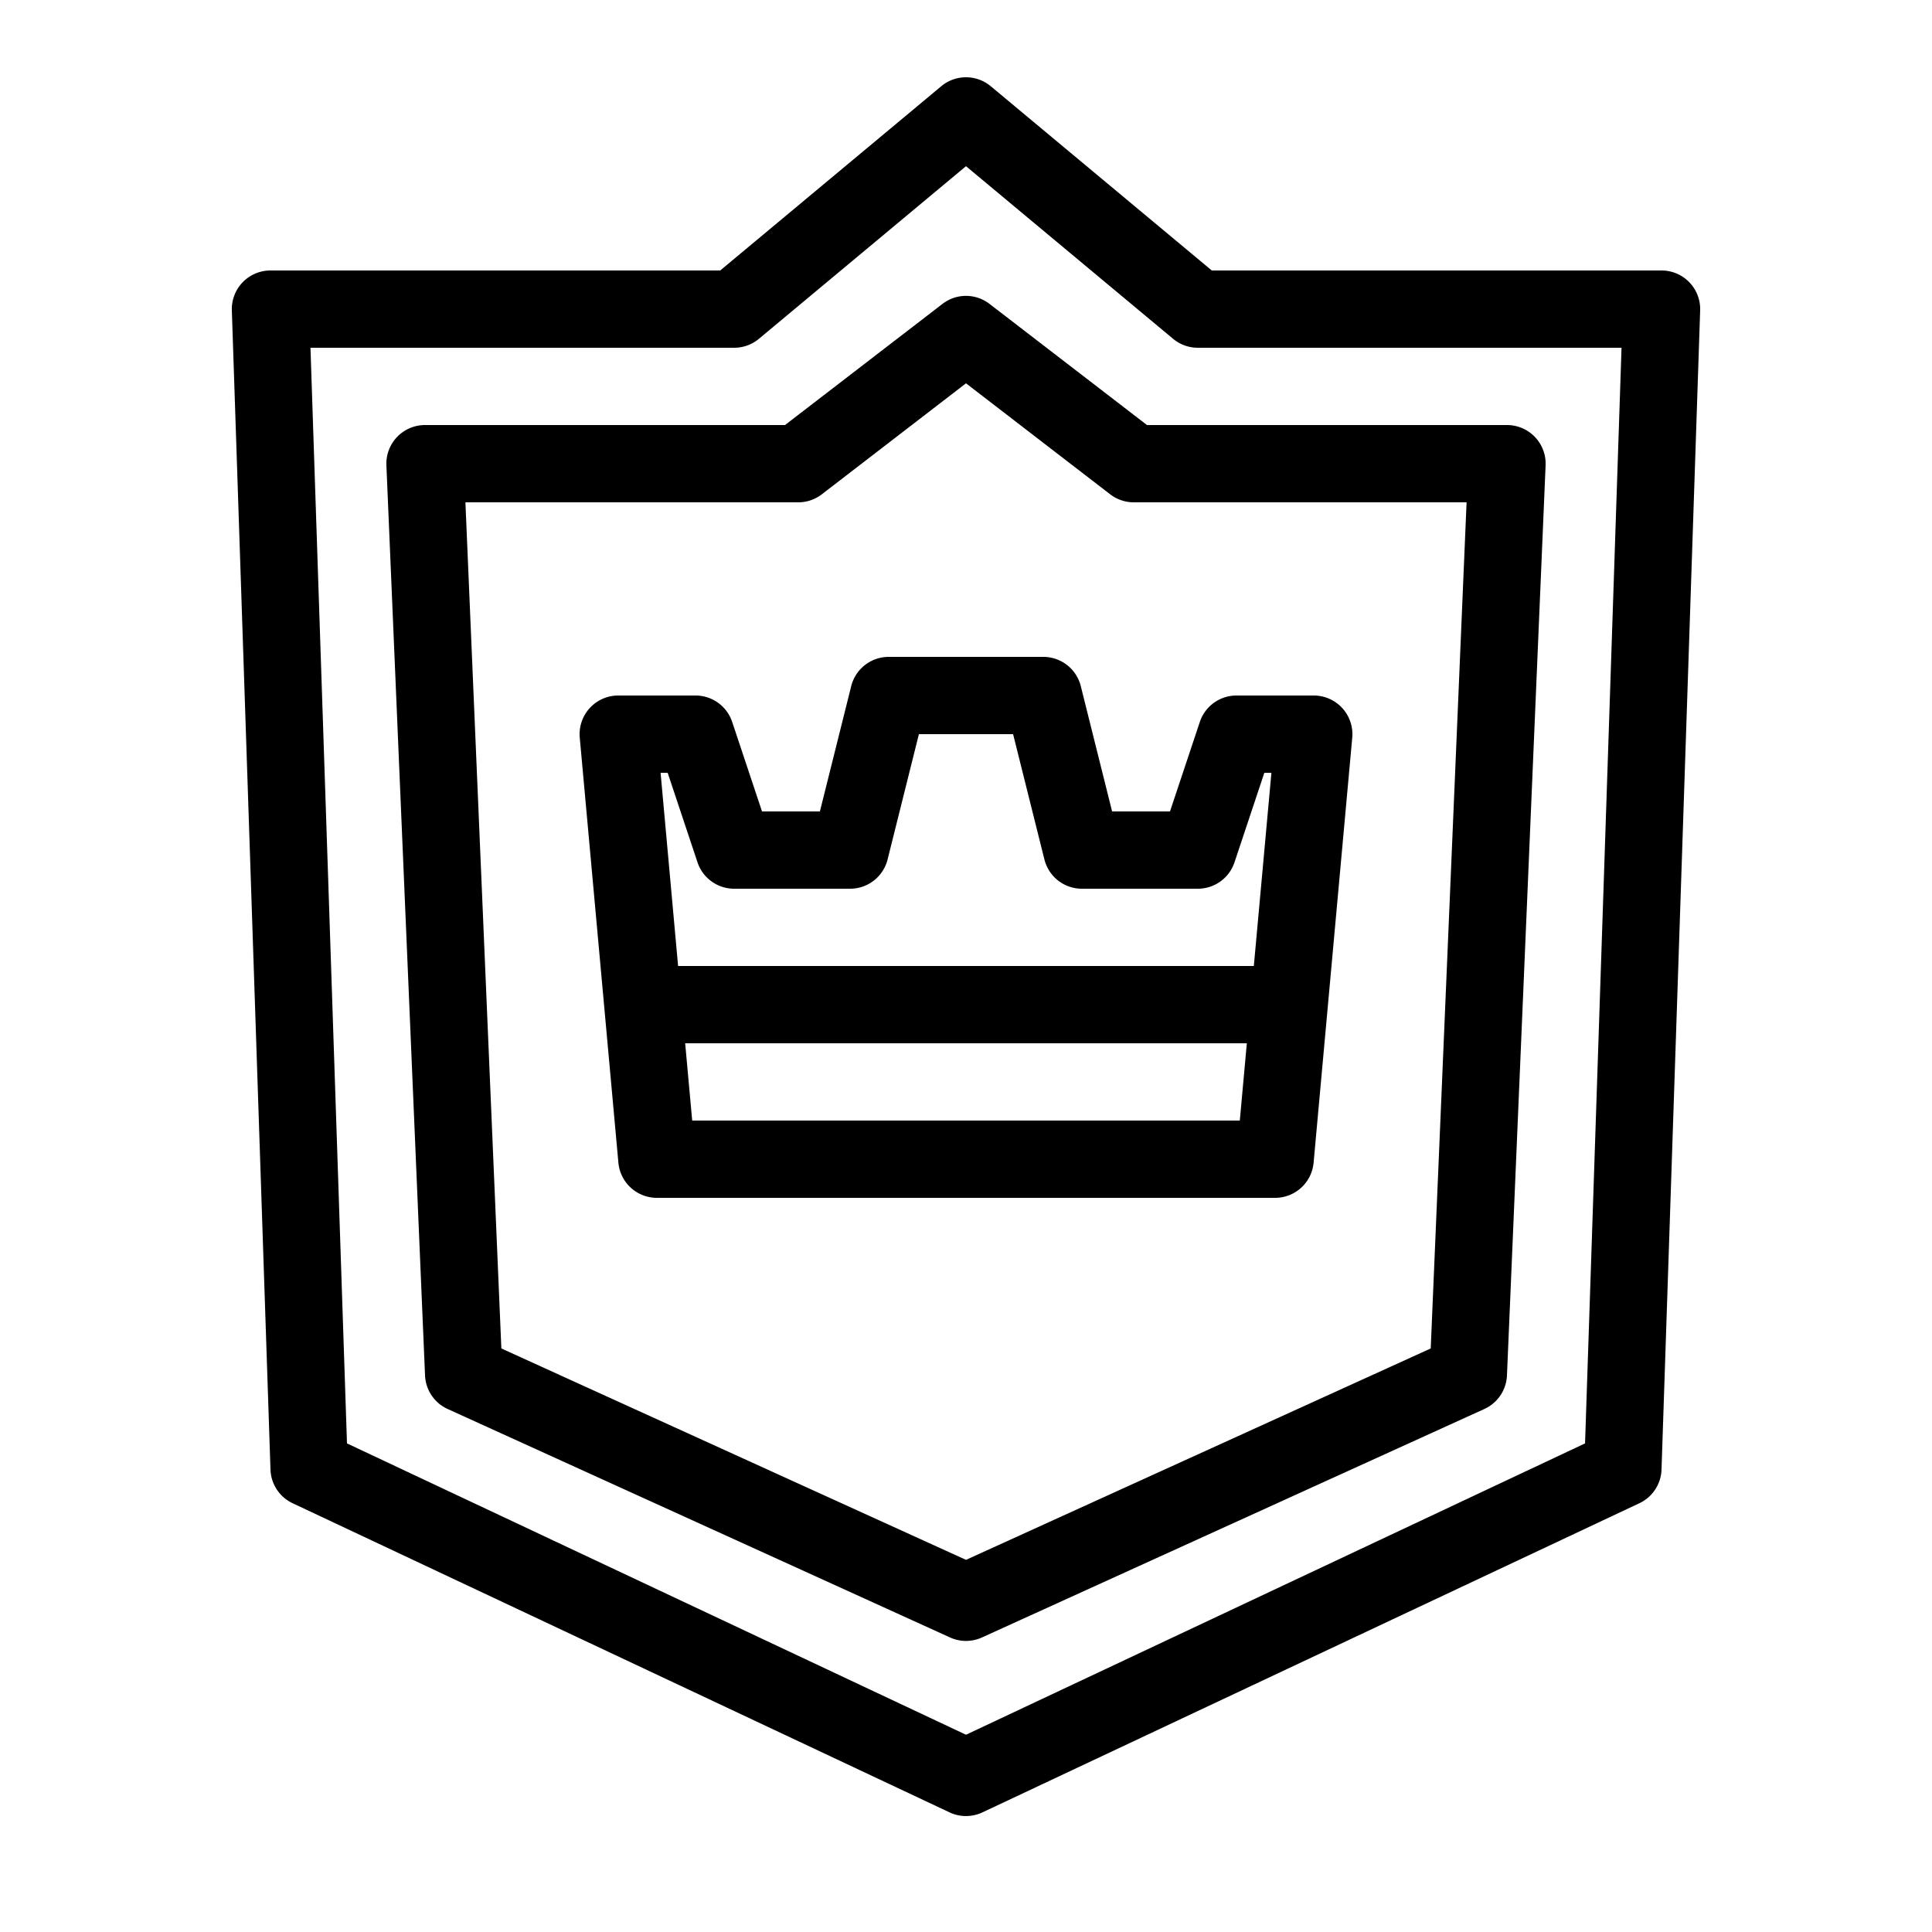 <svg fill="#000000" xmlns="http://www.w3.org/2000/svg"  viewBox="0 0 50 50" width="50px" height="50px"><path d="M 24.994 2 A 1 1 0 0 0 24.359 2.232 L 18.639 7 L 7 7 A 1 1 0 0 0 6 8.033 L 7 38.033 A 1 1 0 0 0 7.574 38.904 L 24.574 46.904 A 1 1 0 0 0 25.426 46.904 L 42.426 38.904 A 1 1 0 0 0 43 38.033 L 44 8.033 A 1 1 0 0 0 43 7 L 31.361 7 L 25.641 2.232 A 1 1 0 0 0 24.994 2 z M 25 4.301 L 30.359 8.768 A 1 1 0 0 0 31 9 L 41.965 9 L 41.021 37.355 L 25 44.895 L 8.98 37.355 L 8.035 9 L 19 9 A 1 1 0 0 0 19.641 8.768 L 25 4.301 z M 24.955 7.658 A 1 1 0 0 0 24.391 7.865 L 20.316 11 L 11 11 A 1 1 0 0 0 10 12.043 L 11 35.598 A 1 1 0 0 0 11.586 36.465 L 24.586 42.377 A 1 1 0 0 0 25.414 42.377 L 38.414 36.465 A 1 1 0 0 0 39 35.598 L 40 12.043 A 1 1 0 0 0 39 11 L 29.684 11 L 25.609 7.865 A 1 1 0 0 0 24.955 7.658 z M 25 9.92 L 28.732 12.793 A 1 1 0 0 0 29.344 13 L 37.955 13 L 37.027 34.898 L 25 40.369 L 12.975 34.898 L 12.045 13 L 20.656 13 A 1 1 0 0 0 21.268 12.793 L 25 9.92 z M 23 17 A 1 1 0 0 0 22.029 17.758 L 21.219 21 L 19.721 21 L 18.949 18.684 A 1 1 0 0 0 18 18 L 16 18 A 1 1 0 0 0 15.004 19.09 L 16.004 30.09 A 1 1 0 0 0 17 31 L 33 31 A 1 1 0 0 0 33.996 30.09 L 34.996 19.09 A 1 1 0 0 0 34 18 L 32 18 A 1 1 0 0 0 31.051 18.684 L 30.279 21 L 28.781 21 L 27.971 17.758 A 1 1 0 0 0 27 17 L 23 17 z M 23.781 19 L 26.219 19 L 27.029 22.242 A 1 1 0 0 0 28 23 L 31 23 A 1 1 0 0 0 31.949 22.316 L 32.721 20 L 32.904 20 L 32.449 25 L 17.549 25 L 17.096 20 L 17.279 20 L 18.051 22.316 A 1 1 0 0 0 19 23 L 22 23 A 1 1 0 0 0 22.971 22.242 L 23.781 19 z M 17.732 27 L 32.268 27 L 32.086 29 L 17.914 29 L 17.732 27 z"/></svg>